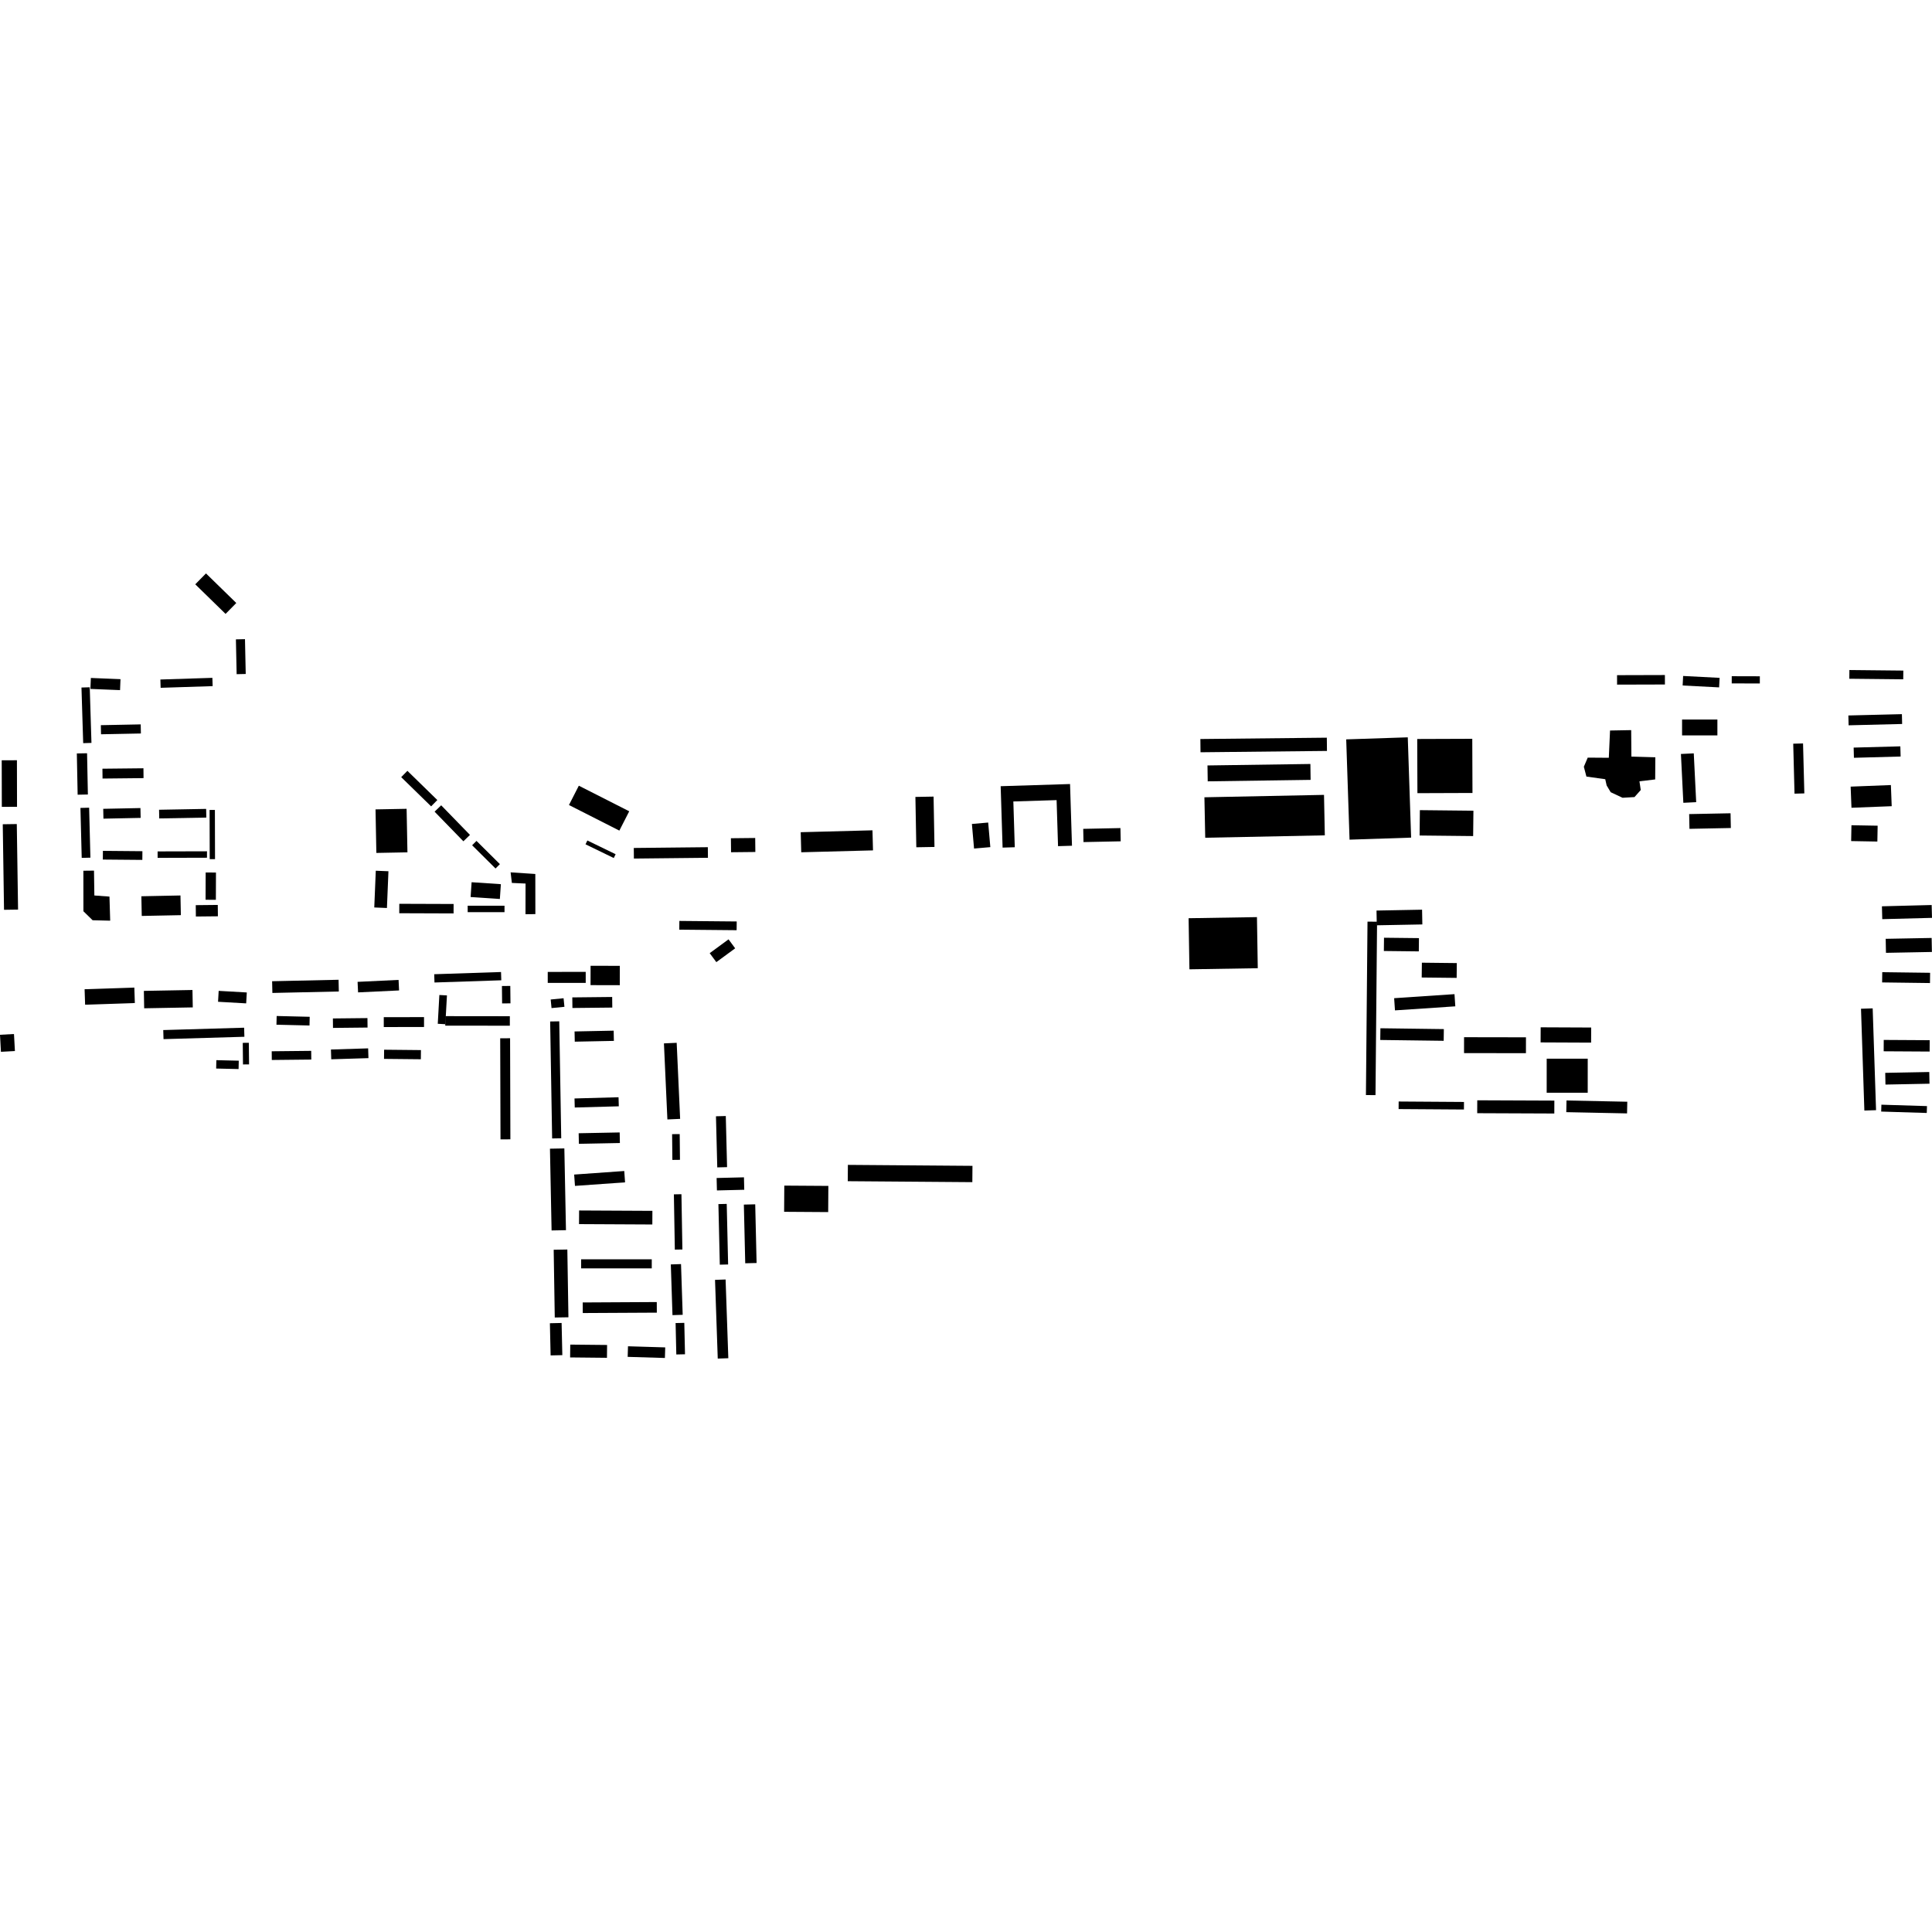 <?xml version="1.0" encoding="utf-8" standalone="no"?>
<!DOCTYPE svg PUBLIC "-//W3C//DTD SVG 1.1//EN"
  "http://www.w3.org/Graphics/SVG/1.1/DTD/svg11.dtd">
<!-- Created with matplotlib (https://matplotlib.org/) -->
<svg height="288pt" version="1.1" viewBox="0 0 288 288" width="288pt" xmlns="http://www.w3.org/2000/svg" xmlns:xlink="http://www.w3.org/1999/xlink">
 <defs>
  <style type="text/css">
*{stroke-linecap:butt;stroke-linejoin:round;}
  </style>
 </defs>
 <g id="figure_1">
  <g id="patch_1">
   <path d="M 0 288 
L 288 288 
L 288 0 
L 0 0 
z
" style="fill:none;opacity:0;"/>
  </g>
  <g id="axes_1">
   <g id="PatchCollection_1">
    <path clip-path="url(#p3825961b23)" d="M 275.687 99.88 
L 283.726 99.963 
L 283.712 101.263 
L 275.674 101.18 
L 275.687 99.88 
"/>
    <path clip-path="url(#p3825961b23)" d="M 276.32 111.442 
L 283.281 111.256 
L 283.323 112.774 
L 276.361 112.962 
L 276.32 111.442 
"/>
    <path clip-path="url(#p3825961b23)" d="M 275.533 106.654 
L 283.513 106.457 
L 283.549 107.922 
L 275.569 108.121 
L 275.533 106.654 
"/>
    <path clip-path="url(#p3825961b23)" d="M 258.148 100.802 
L 262.337 100.813 
L 262.334 101.885 
L 258.146 101.874 
L 258.148 100.802 
"/>
    <path clip-path="url(#p3825961b23)" d="M 250.902 100.766 
L 256.34 101.047 
L 256.265 102.467 
L 250.829 102.186 
L 250.902 100.766 
"/>
    <path clip-path="url(#p3825961b23)" d="M 241.051 100.646 
L 248.183 100.626 
L 248.187 102.036 
L 241.054 102.056 
L 241.051 100.646 
"/>
    <path clip-path="url(#p3825961b23)" d="M 250.573 112.394 
L 252.488 112.301 
L 252.848 119.577 
L 250.934 119.672 
L 250.573 112.394 
"/>
    <path clip-path="url(#p3825961b23)" d="M 267.313 110.861 
L 268.777 110.824 
L 268.97 118.271 
L 267.506 118.31 
L 267.313 110.861 
"/>
    <path clip-path="url(#p3825961b23)" d="M 250.744 107.257 
L 256.009 107.258 
L 256.009 109.625 
L 250.744 109.624 
L 250.744 107.257 
"/>
    <path clip-path="url(#p3825961b23)" d="M 207.823 148.799 
L 216.818 148.196 
L 216.94 150.012 
L 207.946 150.615 
L 207.823 148.799 
"/>
    <path clip-path="url(#p3825961b23)" d="M 203.852 137.385 
L 205.278 137.397 
L 205.043 163.249 
L 203.617 163.236 
L 203.852 137.385 
"/>
    <path clip-path="url(#p3825961b23)" d="M 205.194 135.735 
L 211.986 135.606 
L 212.027 137.804 
L 205.235 137.932 
L 205.194 135.735 
"/>
    <path clip-path="url(#p3825961b23)" d="M 206.312 139.786 
L 211.521 139.844 
L 211.499 141.821 
L 206.29 141.763 
L 206.312 139.786 
"/>
    <path clip-path="url(#p3825961b23)" d="M 211.957 143.507 
L 217.165 143.565 
L 217.14 145.772 
L 211.931 145.715 
L 211.957 143.507 
"/>
    <path clip-path="url(#p3825961b23)" d="M 205.776 153.281 
L 215.232 153.406 
L 215.208 155.151 
L 205.752 155.027 
L 205.776 153.281 
"/>
    <path clip-path="url(#p3825961b23)" d="M 208.496 164.2 
L 218.234 164.266 
L 218.227 165.393 
L 208.488 165.327 
L 208.496 164.2 
"/>
    <path clip-path="url(#p3825961b23)" d="M 220.213 164.019 
L 231.706 164.066 
L 231.698 165.989 
L 220.205 165.942 
L 220.213 164.019 
"/>
    <path clip-path="url(#p3825961b23)" d="M 230.564 157.814 
L 236.68 157.816 
L 236.678 162.895 
L 230.561 162.894 
L 230.564 157.814 
"/>
    <path clip-path="url(#p3825961b23)" d="M 229.665 153.139 
L 237.195 153.172 
L 237.184 155.424 
L 229.655 155.391 
L 229.665 153.139 
"/>
    <path clip-path="url(#p3825961b23)" d="M 218.245 154.614 
L 227.473 154.63 
L 227.469 156.998 
L 218.241 156.983 
L 218.245 154.614 
"/>
    <path clip-path="url(#p3825961b23)" d="M 233.517 164.047 
L 242.577 164.233 
L 242.542 165.973 
L 233.482 165.787 
L 233.517 164.047 
"/>
    <path clip-path="url(#p3825961b23)" d="M 280.584 144.92 
L 287.718 145.013 
L 287.699 146.541 
L 280.565 146.448 
L 280.584 144.92 
"/>
    <path clip-path="url(#p3825961b23)" d="M 280.806 155.02 
L 287.656 155.06 
L 287.647 156.753 
L 280.796 156.713 
L 280.806 155.02 
"/>
    <path clip-path="url(#p3825961b23)" d="M 281.028 159.928 
L 287.594 159.802 
L 287.628 161.547 
L 281.062 161.675 
L 281.028 159.928 
"/>
    <path clip-path="url(#p3825961b23)" d="M 280.456 164.675 
L 287.253 164.885 
L 287.22 165.908 
L 280.425 165.699 
L 280.456 164.675 
"/>
    <path clip-path="url(#p3825961b23)" d="M 277.417 150.371 
L 279.157 150.314 
L 279.66 165.491 
L 277.918 165.548 
L 277.417 150.371 
"/>
    <path clip-path="url(#p3825961b23)" d="M 281.098 139.948 
L 287.947 139.819 
L 287.986 141.907 
L 281.137 142.038 
L 281.098 139.948 
"/>
    <path clip-path="url(#p3825961b23)" d="M 280.536 135.101 
L 287.95 134.909 
L 288 136.824 
L 280.586 137.017 
L 280.536 135.101 
"/>
    <path clip-path="url(#p3825961b23)" d="M 275.992 123.016 
L 279.898 123.086 
L 279.855 125.448 
L 275.948 125.378 
L 275.992 123.016 
"/>
    <path clip-path="url(#p3825961b23)" d="M 275.873 117.261 
L 281.871 117.027 
L 281.994 120.178 
L 275.996 120.412 
L 275.873 117.261 
"/>
    <path clip-path="url(#p3825961b23)" d="M 251.801 121.355 
L 257.97 121.233 
L 258.014 123.43 
L 251.845 123.553 
L 251.801 121.355 
"/>
    <path clip-path="url(#p3825961b23)" d="M 240.006 108.896 
L 243.159 108.838 
L 243.189 112.784 
L 246.757 112.887 
L 246.736 116.188 
L 244.39 116.468 
L 244.585 117.767 
L 243.651 118.818 
L 241.868 118.922 
L 240.104 118.093 
L 239.5 117.084 
L 239.291 116.156 
L 236.485 115.762 
L 236.101 114.299 
L 236.681 112.938 
L 239.823 112.961 
L 240.006 108.896 
"/>
    <path clip-path="url(#p3825961b23)" d="M 126.393 173.647 
L 144.964 173.79 
L 144.944 176.222 
L 126.374 176.079 
L 126.393 173.647 
"/>
    <path clip-path="url(#p3825961b23)" d="M 116.914 176.737 
L 123.482 176.781 
L 123.456 180.684 
L 116.888 180.641 
L 116.914 176.737 
"/>
    <path clip-path="url(#p3825961b23)" d="M 86.285 117.123 
L 93.798 120.937 
L 92.326 123.817 
L 84.814 120.002 
L 86.285 117.123 
"/>
    <path clip-path="url(#p3825961b23)" d="M 87.559 125.291 
L 91.77 127.336 
L 91.493 127.904 
L 87.282 125.859 
L 87.559 125.291 
"/>
    <path clip-path="url(#p3825961b23)" d="M 94.478 126.405 
L 105.515 126.29 
L 105.531 127.869 
L 94.494 127.984 
L 94.478 126.405 
"/>
    <path clip-path="url(#p3825961b23)" d="M 108.955 124.955 
L 112.577 124.917 
L 112.599 127.004 
L 108.977 127.042 
L 108.955 124.955 
"/>
    <path clip-path="url(#p3825961b23)" d="M 119.361 124.056 
L 130.058 123.774 
L 130.137 126.765 
L 119.44 127.047 
L 119.361 124.056 
"/>
    <path clip-path="url(#p3825961b23)" d="M 149.168 117.198 
L 159.51 116.875 
L 159.799 126.072 
L 157.721 126.136 
L 157.505 119.272 
L 151.058 119.473 
L 151.271 126.296 
L 149.456 126.352 
L 149.168 117.198 
"/>
    <path clip-path="url(#p3825961b23)" d="M 161.474 123.556 
L 167.021 123.44 
L 167.062 125.413 
L 161.516 125.528 
L 161.474 123.556 
"/>
    <path clip-path="url(#p3825961b23)" d="M 144.88 122.827 
L 147.306 122.615 
L 147.627 126.28 
L 145.201 126.492 
L 144.88 122.827 
"/>
    <path clip-path="url(#p3825961b23)" d="M 136.458 118.796 
L 139.167 118.748 
L 139.302 126.253 
L 136.594 126.301 
L 136.458 118.796 
"/>
    <path clip-path="url(#p3825961b23)" d="M 179.54 118.849 
L 197.368 118.491 
L 197.489 124.523 
L 179.661 124.881 
L 179.54 118.849 
"/>
    <path clip-path="url(#p3825961b23)" d="M 179.998 114.104 
L 195.338 113.885 
L 195.371 116.255 
L 180.033 116.473 
L 179.998 114.104 
"/>
    <path clip-path="url(#p3825961b23)" d="M 178.938 110.164 
L 197.787 109.965 
L 197.808 111.94 
L 178.959 112.139 
L 178.938 110.164 
"/>
    <path clip-path="url(#p3825961b23)" d="M 177.183 136.878 
L 187.372 136.713 
L 187.494 144.33 
L 177.306 144.494 
L 177.183 136.878 
"/>
    <path clip-path="url(#p3825961b23)" d="M 211.658 120.767 
L 219.641 120.851 
L 219.6 124.631 
L 211.617 124.547 
L 211.658 120.767 
"/>
    <path clip-path="url(#p3825961b23)" d="M 211.263 110.16 
L 219.47 110.131 
L 219.5 118.207 
L 211.292 118.236 
L 211.263 110.16 
"/>
    <path clip-path="url(#p3825961b23)" d="M 200.677 110.217 
L 209.855 109.913 
L 210.354 124.862 
L 201.175 125.167 
L 200.677 110.217 
"/>
    <path clip-path="url(#p3825961b23)" d="M 13.545 101.063 
L 17.962 101.243 
L 17.895 102.876 
L 13.478 102.696 
L 13.545 101.063 
"/>
    <path clip-path="url(#p3825961b23)" d="M 15.033 108.101 
L 20.976 107.983 
L 21.003 109.34 
L 15.06 109.458 
L 15.033 108.101 
"/>
    <path clip-path="url(#p3825961b23)" d="M 12.145 102.488 
L 13.377 102.45 
L 13.633 110.743 
L 12.401 110.781 
L 12.145 102.488 
"/>
    <path clip-path="url(#p3825961b23)" d="M 11.454 112.315 
L 12.979 112.286 
L 13.1 118.435 
L 11.574 118.465 
L 11.454 112.315 
"/>
    <path clip-path="url(#p3825961b23)" d="M 15.27 114.59 
L 21.383 114.526 
L 21.398 115.993 
L 15.286 116.057 
L 15.27 114.59 
"/>
    <path clip-path="url(#p3825961b23)" d="M 15.388 120.57 
L 20.936 120.456 
L 20.966 121.922 
L 15.419 122.037 
L 15.388 120.57 
"/>
    <path clip-path="url(#p3825961b23)" d="M 15.341 126.835 
L 21.229 126.887 
L 21.217 128.184 
L 15.329 128.133 
L 15.341 126.835 
"/>
    <path clip-path="url(#p3825961b23)" d="M 29.181 134.93 
L 32.464 134.896 
L 32.482 136.59 
L 29.199 136.624 
L 29.181 134.93 
"/>
    <path clip-path="url(#p3825961b23)" d="M 30.659 130.062 
L 32.194 130.066 
L 32.18 134.13 
L 30.644 134.126 
L 30.659 130.062 
"/>
    <path clip-path="url(#p3825961b23)" d="M 32.034 120.735 
L 32.053 128.072 
L 31.263 128.074 
L 31.244 120.737 
L 32.034 120.735 
"/>
    <path clip-path="url(#p3825961b23)" d="M 23.494 126.919 
L 30.853 126.9 
L 30.856 127.86 
L 23.496 127.88 
L 23.494 126.919 
"/>
    <path clip-path="url(#p3825961b23)" d="M 23.712 120.709 
L 30.73 120.58 
L 30.754 121.875 
L 23.736 122.003 
L 23.712 120.709 
"/>
    <path clip-path="url(#p3825961b23)" d="M 23.907 101.294 
L 31.659 101.045 
L 31.7 102.28 
L 23.946 102.53 
L 23.907 101.294 
"/>
    <path clip-path="url(#p3825961b23)" d="M 0.411 122.87 
L 2.504 122.839 
L 2.693 135.592 
L 0.6 135.623 
L 0.411 122.87 
"/>
    <path clip-path="url(#p3825961b23)" d="M 0.256 113.334 
L 2.523 113.329 
L 2.538 120.27 
L 0.272 120.275 
L 0.256 113.334 
"/>
    <path clip-path="url(#p3825961b23)" d="M 11.991 120.436 
L 13.287 120.402 
L 13.477 127.851 
L 12.181 127.883 
L 11.991 120.436 
"/>
    <path clip-path="url(#p3825961b23)" d="M 12.428 129.8 
L 14.013 129.783 
L 14.066 133.488 
L 16.318 133.654 
L 16.426 137.244 
L 13.807 137.179 
L 12.434 135.839 
L 12.428 129.8 
"/>
    <path clip-path="url(#p3825961b23)" d="M 0 154.252 
L 2.085 154.139 
L 2.224 156.677 
L 0.14 156.791 
L 0 154.252 
"/>
    <path clip-path="url(#p3825961b23)" d="M 57.259 156.48 
L 62.75 156.535 
L 62.736 157.901 
L 57.245 157.845 
L 57.259 156.48 
"/>
    <path clip-path="url(#p3825961b23)" d="M 49.332 156.45 
L 54.879 156.278 
L 54.924 157.734 
L 49.378 157.906 
L 49.332 156.45 
"/>
    <path clip-path="url(#p3825961b23)" d="M 49.624 151.819 
L 54.775 151.765 
L 54.79 153.175 
L 49.638 153.229 
L 49.624 151.819 
"/>
    <path clip-path="url(#p3825961b23)" d="M 57.208 151.627 
L 63.209 151.62 
L 63.21 153.093 
L 57.209 153.099 
L 57.208 151.627 
"/>
    <path clip-path="url(#p3825961b23)" d="M 40.504 156.711 
L 46.391 156.649 
L 46.404 157.947 
L 40.517 158.009 
L 40.504 156.711 
"/>
    <path clip-path="url(#p3825961b23)" d="M 32.252 158.037 
L 35.593 158.116 
L 35.564 159.362 
L 32.223 159.285 
L 32.252 158.037 
"/>
    <path clip-path="url(#p3825961b23)" d="M 36.188 155.457 
L 37.093 155.448 
L 37.127 158.665 
L 36.222 158.675 
L 36.188 155.457 
"/>
    <path clip-path="url(#p3825961b23)" d="M 24.336 153.55 
L 36.391 153.197 
L 36.431 154.55 
L 24.376 154.902 
L 24.336 153.55 
"/>
    <path clip-path="url(#p3825961b23)" d="M 21.445 147.71 
L 28.69 147.577 
L 28.737 150.171 
L 21.492 150.303 
L 21.445 147.71 
"/>
    <path clip-path="url(#p3825961b23)" d="M 12.611 147.463 
L 20.025 147.217 
L 20.101 149.52 
L 12.688 149.767 
L 12.611 147.463 
"/>
    <path clip-path="url(#p3825961b23)" d="M 21.073 133.604 
L 26.902 133.486 
L 26.961 136.421 
L 21.131 136.537 
L 21.073 133.604 
"/>
    <path clip-path="url(#p3825961b23)" d="M 32.597 147.706 
L 36.79 147.945 
L 36.696 149.572 
L 32.505 149.333 
L 32.597 147.706 
"/>
    <path clip-path="url(#p3825961b23)" d="M 41.242 151.454 
L 46.168 151.572 
L 46.137 152.869 
L 41.211 152.751 
L 41.242 151.454 
"/>
    <path clip-path="url(#p3825961b23)" d="M 64.727 145.226 
L 74.687 144.897 
L 74.728 146.13 
L 64.768 146.46 
L 64.727 145.226 
"/>
    <path clip-path="url(#p3825961b23)" d="M 53.304 146.363 
L 59.414 146.072 
L 59.489 147.643 
L 53.378 147.933 
L 53.304 146.363 
"/>
    <path clip-path="url(#p3825961b23)" d="M 40.565 146.269 
L 50.47 146.052 
L 50.508 147.8 
L 40.603 148.017 
L 40.565 146.269 
"/>
    <path clip-path="url(#p3825961b23)" d="M 65.495 148.323 
L 66.626 148.385 
L 66.387 152.677 
L 65.257 152.614 
L 65.495 148.323 
"/>
    <path clip-path="url(#p3825961b23)" d="M 66.377 151.475 
L 76.002 151.486 
L 76 152.901 
L 66.375 152.89 
L 66.377 151.475 
"/>
    <path clip-path="url(#p3825961b23)" d="M 100.19 169.067 
L 101.322 169.056 
L 101.362 172.894 
L 100.23 172.906 
L 100.19 169.067 
"/>
    <path clip-path="url(#p3825961b23)" d="M 98.972 155.535 
L 100.872 155.45 
L 101.387 166.788 
L 99.487 166.874 
L 98.972 155.535 
"/>
    <path clip-path="url(#p3825961b23)" d="M 85.641 163.746 
L 92.205 163.564 
L 92.244 164.915 
L 85.678 165.095 
L 85.641 163.746 
"/>
    <path clip-path="url(#p3825961b23)" d="M 86.261 168.931 
L 92.374 168.811 
L 92.406 170.388 
L 86.292 170.508 
L 86.261 168.931 
"/>
    <path clip-path="url(#p3825961b23)" d="M 85.59 175.09 
L 93.057 174.56 
L 93.177 176.25 
L 85.71 176.78 
L 85.59 175.09 
"/>
    <path clip-path="url(#p3825961b23)" d="M 86.628 187.723 
L 97.158 187.724 
L 97.157 189.077 
L 86.627 189.074 
L 86.628 187.723 
"/>
    <path clip-path="url(#p3825961b23)" d="M 86.326 180.444 
L 97.252 180.499 
L 97.242 182.532 
L 86.315 182.477 
L 86.326 180.444 
"/>
    <path clip-path="url(#p3825961b23)" d="M 81.982 171.233 
L 84.127 171.192 
L 84.368 183.38 
L 82.224 183.422 
L 81.982 171.233 
"/>
    <path clip-path="url(#p3825961b23)" d="M 86.865 194.154 
L 97.904 194.094 
L 97.913 195.675 
L 86.873 195.733 
L 86.865 194.154 
"/>
    <path clip-path="url(#p3825961b23)" d="M 82.537 186.298 
L 84.572 186.264 
L 84.735 196.365 
L 82.698 196.398 
L 82.537 186.298 
"/>
    <path clip-path="url(#p3825961b23)" d="M 81.972 197.253 
L 83.718 197.213 
L 83.825 202.01 
L 82.079 202.049 
L 81.972 197.253 
"/>
    <path clip-path="url(#p3825961b23)" d="M 85.006 200.437 
L 90.498 200.493 
L 90.478 202.405 
L 84.986 202.349 
L 85.006 200.437 
"/>
    <path clip-path="url(#p3825961b23)" d="M 100.711 197.226 
L 102.008 197.197 
L 102.113 201.879 
L 100.817 201.908 
L 100.711 197.226 
"/>
    <path clip-path="url(#p3825961b23)" d="M 93.614 200.687 
L 99.164 200.854 
L 99.116 202.432 
L 93.566 202.265 
L 93.614 200.687 
"/>
    <path clip-path="url(#p3825961b23)" d="M 106.588 190.787 
L 108.163 190.732 
L 108.57 202.467 
L 106.994 202.522 
L 106.588 190.787 
"/>
    <path clip-path="url(#p3825961b23)" d="M 100.454 178.039 
L 101.581 178.019 
L 101.723 186.259 
L 100.596 186.278 
L 100.454 178.039 
"/>
    <path clip-path="url(#p3825961b23)" d="M 99.997 188.485 
L 101.519 188.435 
L 101.768 195.996 
L 100.246 196.045 
L 99.997 188.485 
"/>
    <path clip-path="url(#p3825961b23)" d="M 110.886 179.566 
L 112.579 179.526 
L 112.784 188.273 
L 111.091 188.313 
L 110.886 179.566 
"/>
    <path clip-path="url(#p3825961b23)" d="M 106.825 175.602 
L 110.901 175.502 
L 110.945 177.357 
L 106.871 177.457 
L 106.825 175.602 
"/>
    <path clip-path="url(#p3825961b23)" d="M 106.728 166.403 
L 108.192 166.365 
L 108.384 173.983 
L 106.922 174.02 
L 106.728 166.403 
"/>
    <path clip-path="url(#p3825961b23)" d="M 107.092 179.492 
L 108.332 179.464 
L 108.54 188.493 
L 107.3 188.522 
L 107.092 179.492 
"/>
    <path clip-path="url(#p3825961b23)" d="M 85.649 153.756 
L 91.479 153.638 
L 91.51 155.163 
L 85.68 155.281 
L 85.649 153.756 
"/>
    <path clip-path="url(#p3825961b23)" d="M 82.011 152.27 
L 83.367 152.248 
L 83.662 169.683 
L 82.306 169.707 
L 82.011 152.27 
"/>
    <path clip-path="url(#p3825961b23)" d="M 74.564 154.775 
L 76.038 154.77 
L 76.082 169.838 
L 74.609 169.843 
L 74.564 154.775 
"/>
    <path clip-path="url(#p3825961b23)" d="M 74.823 146.984 
L 76.068 146.971 
L 76.095 149.567 
L 74.85 149.58 
L 74.823 146.984 
"/>
    <path clip-path="url(#p3825961b23)" d="M 82.09 148.995 
L 84.012 148.806 
L 84.139 150.083 
L 82.216 150.274 
L 82.09 148.995 
"/>
    <path clip-path="url(#p3825961b23)" d="M 85.313 148.681 
L 91.256 148.618 
L 91.273 150.197 
L 85.33 150.26 
L 85.313 148.681 
"/>
    <path clip-path="url(#p3825961b23)" d="M 88.037 143.967 
L 92.397 143.977 
L 92.389 146.861 
L 88.031 146.851 
L 88.037 143.967 
"/>
    <path clip-path="url(#p3825961b23)" d="M 81.651 144.88 
L 87.311 144.878 
L 87.312 146.52 
L 81.651 146.522 
L 81.651 144.88 
"/>
    <path clip-path="url(#p3825961b23)" d="M 108.603 140.026 
L 109.59 141.364 
L 106.782 143.424 
L 105.795 142.088 
L 108.603 140.026 
"/>
    <path clip-path="url(#p3825961b23)" d="M 101.272 137.282 
L 109.821 137.361 
L 109.808 138.663 
L 101.259 138.583 
L 101.272 137.282 
"/>
    <path clip-path="url(#p3825961b23)" d="M 60.731 114.907 
L 65.192 119.261 
L 64.267 120.202 
L 59.807 115.847 
L 60.731 114.907 
"/>
    <path clip-path="url(#p3825961b23)" d="M 65.766 120.045 
L 70.058 124.459 
L 69.075 125.409 
L 64.783 120.995 
L 65.766 120.045 
"/>
    <path clip-path="url(#p3825961b23)" d="M 71.03 125.352 
L 74.519 128.815 
L 73.869 129.466 
L 70.38 126.002 
L 71.03 125.352 
"/>
    <path clip-path="url(#p3825961b23)" d="M 69.716 135.016 
L 75.206 135.016 
L 75.207 135.975 
L 69.716 135.975 
L 69.716 135.016 
"/>
    <path clip-path="url(#p3825961b23)" d="M 70.302 131.511 
L 74.664 131.804 
L 74.514 134.01 
L 70.153 133.717 
L 70.302 131.511 
"/>
    <path clip-path="url(#p3825961b23)" d="M 59.522 134.728 
L 67.618 134.756 
L 67.613 136.163 
L 59.517 136.134 
L 59.522 134.728 
"/>
    <path clip-path="url(#p3825961b23)" d="M 55.979 120.655 
L 60.613 120.567 
L 60.737 127.056 
L 56.103 127.145 
L 55.979 120.655 
"/>
    <path clip-path="url(#p3825961b23)" d="M 56.018 129.798 
L 57.905 129.875 
L 57.679 135.352 
L 55.792 135.274 
L 56.018 129.798 
"/>
    <path clip-path="url(#p3825961b23)" d="M 76.117 130.04 
L 79.799 130.283 
L 79.806 136.266 
L 78.334 136.281 
L 78.343 131.709 
L 76.303 131.617 
L 76.117 130.04 
"/>
    <path clip-path="url(#p3825961b23)" d="M 35.166 95.308 
L 36.519 95.279 
L 36.63 100.469 
L 35.276 100.499 
L 35.166 95.308 
"/>
    <path clip-path="url(#p3825961b23)" d="M 30.705 85.478 
L 35.223 89.889 
L 33.626 91.514 
L 29.108 87.103 
L 30.705 85.478 
"/>
   </g>
  </g>
 </g>
 <defs>
  <clipPath id="p3825961b23">
   <rect height="117.044" width="288" x="0" y="85.478"/>
  </clipPath>
 </defs>
</svg>
